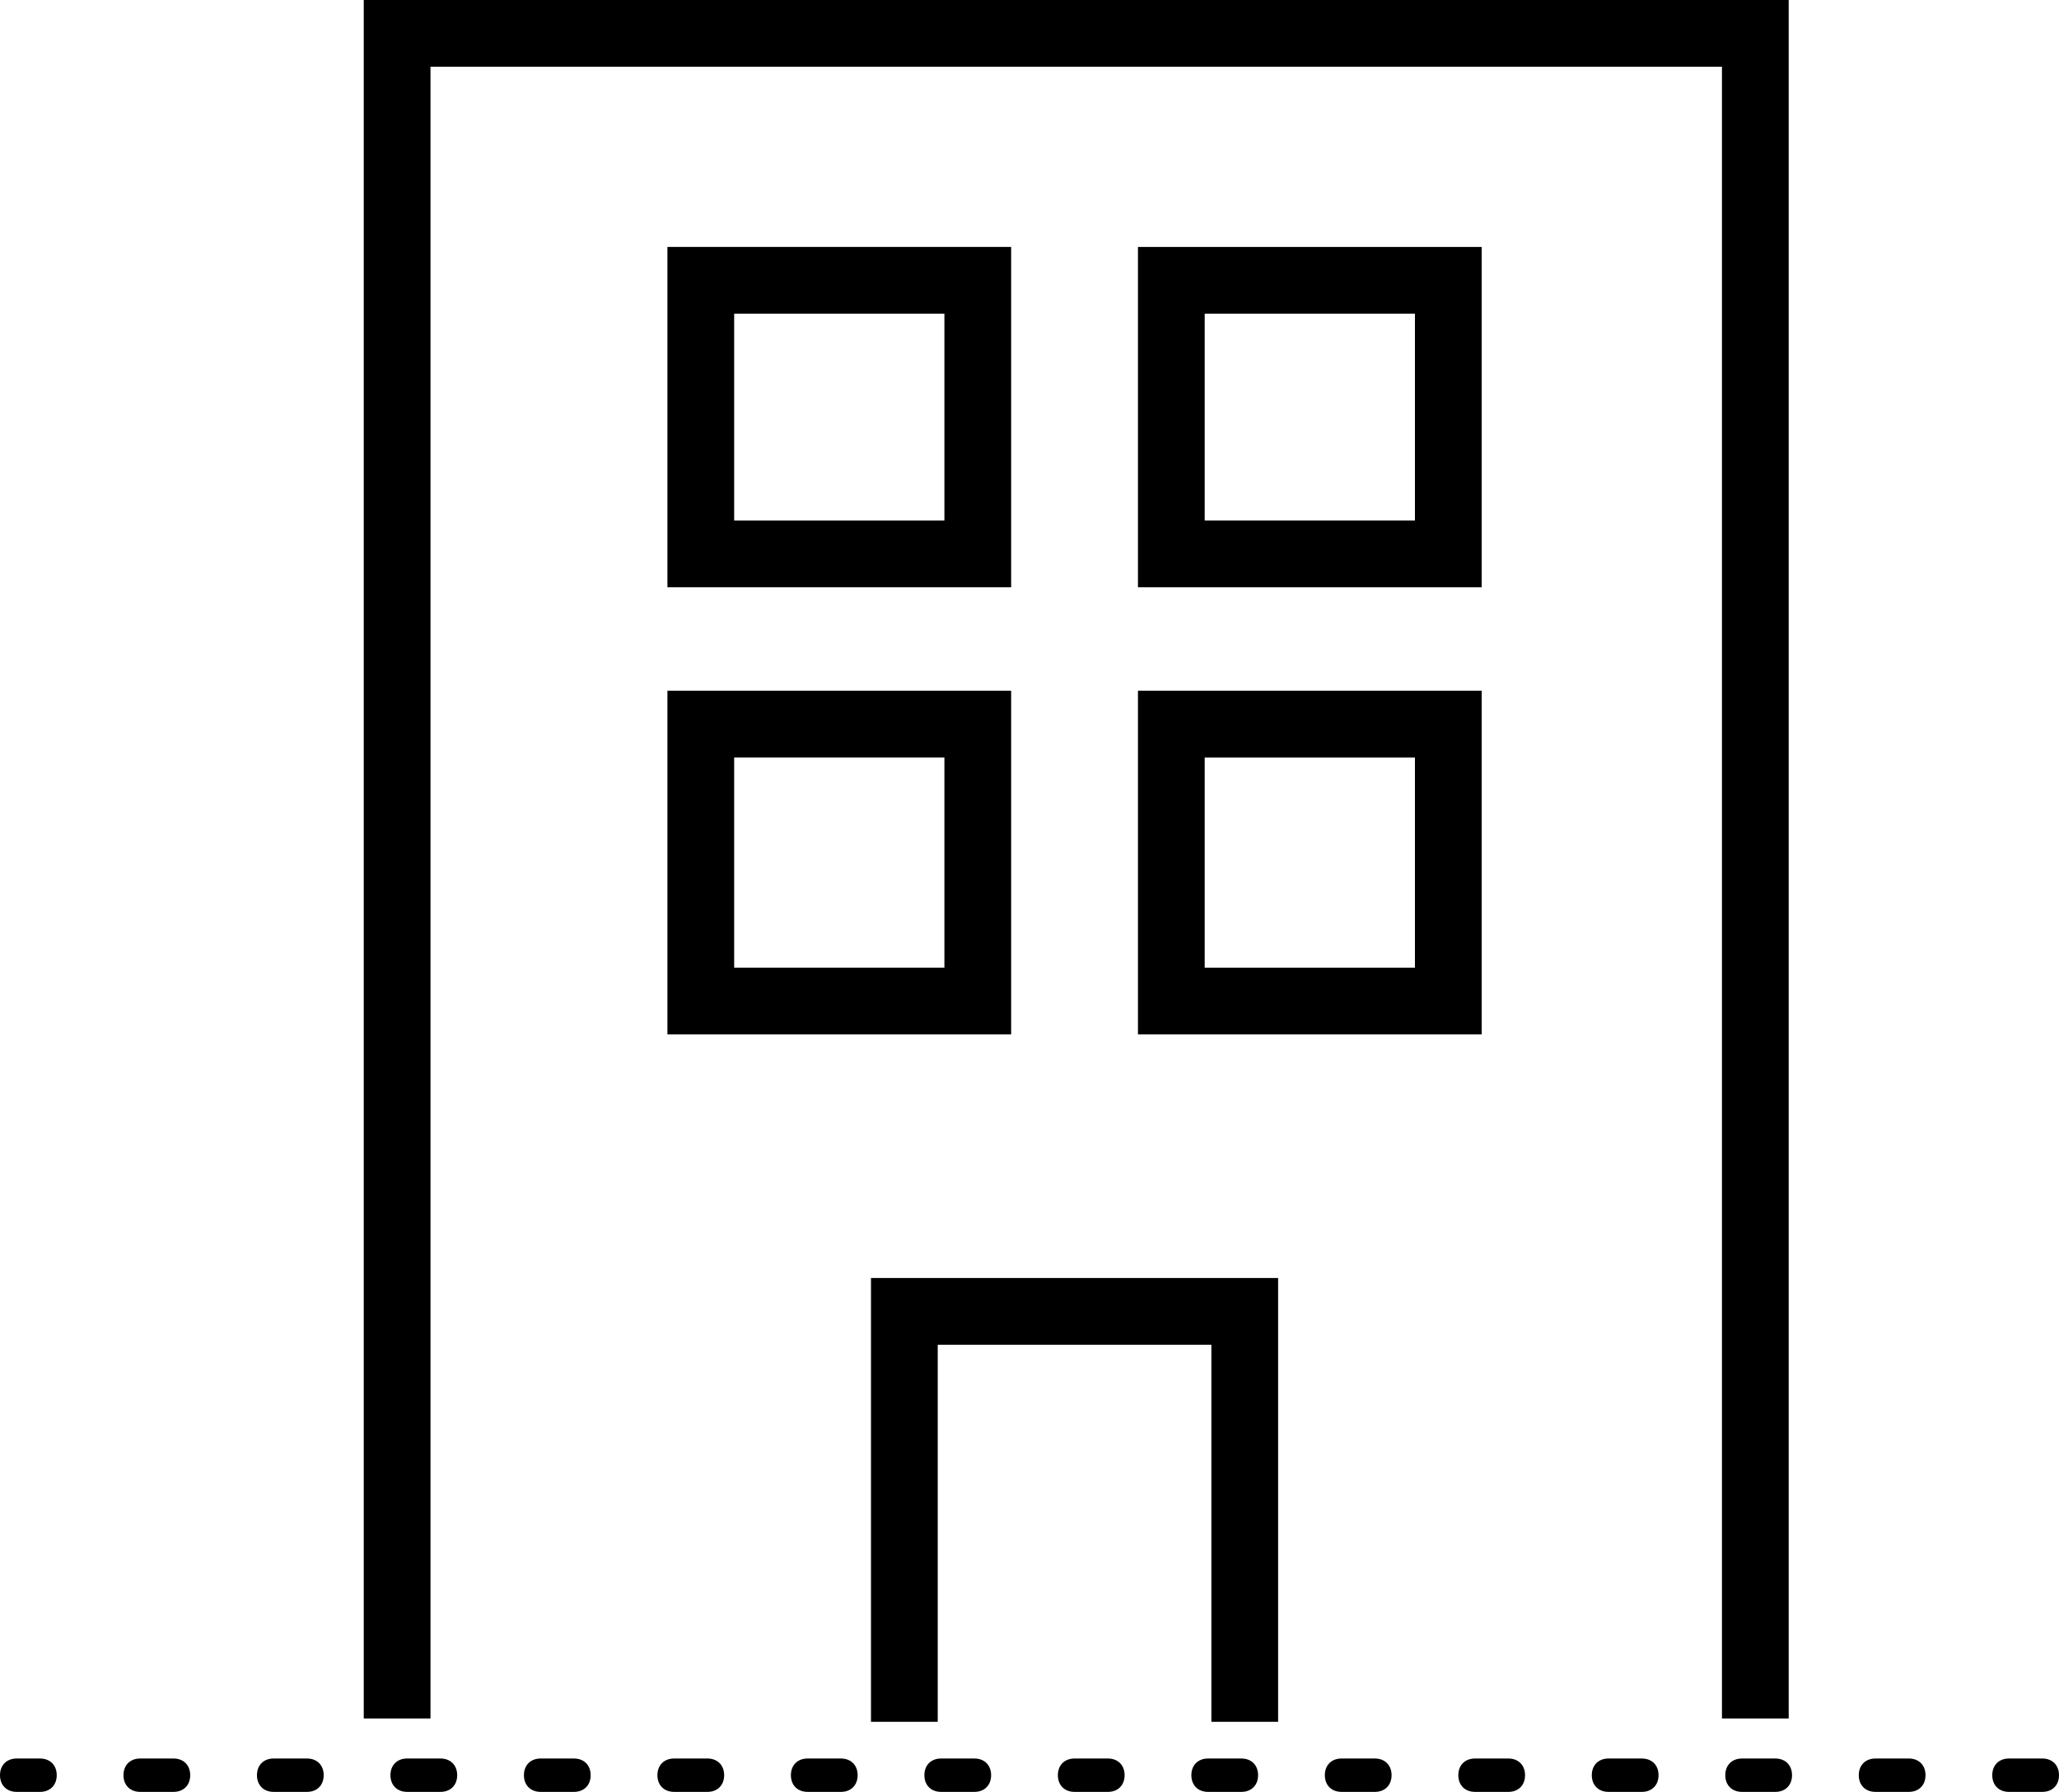 <?xml version="1.0" encoding="utf-8"?>
<!-- Generator: Adobe Illustrator 22.1.0, SVG Export Plug-In . SVG Version: 6.00 Build 0)  -->
<svg version="1.1" id="Layer_1" xmlns="http://www.w3.org/2000/svg" xmlns:xlink="http://www.w3.org/1999/xlink" x="0px" y="0px"
	 viewBox="0 0 61.7 53.7" style="enable-background:new 0 0 61.7 53.7;" xml:space="preserve">
<g>
	<g>
		<g>
			<polygon points="53.6,51.5 51.6,51.5 51.6,2 12.9,2 12.9,51.5 10.9,51.5 10.9,0 53.6,0 			"/>
		</g>
	</g>
	<g>
		<g>
			<polygon points="38.3,51.6 36.3,51.6 36.3,40.3 28.1,40.3 28.1,51.6 26.1,51.6 26.1,38.3 38.3,38.3 			"/>
		</g>
	</g>
</g>
<g>
	<path d="M30.3,17.6H20V7.4h10.3V17.6z M22,15.6h6.3V9.4H22V15.6z"/>
</g>
<g>
	<path d="M44.4,17.6H34.1V7.4h10.3C44.4,7.4,44.4,17.6,44.4,17.6z M36.1,15.6h6.3V9.4h-6.3V15.6z"/>
</g>
<g>
	<path d="M30.3,31H20V20.7h10.3V31z M22,29h6.3v-6.3H22V29z"/>
</g>
<g>
	<path d="M44.4,31H34.1V20.7h10.3C44.4,20.7,44.4,31,44.4,31z M36.1,29h6.3v-6.3h-6.3V29z"/>
</g>
<g>
	<g>
		<g>
			<path d="M61.2,53.7h-1c-0.3,0-0.5-0.2-0.5-0.5s0.2-0.5,0.5-0.5h1c0.3,0,0.5,0.2,0.5,0.5S61.5,53.7,61.2,53.7z M57.2,53.7h-1
				c-0.3,0-0.5-0.2-0.5-0.5s0.2-0.5,0.5-0.5h1c0.3,0,0.5,0.2,0.5,0.5S57.5,53.7,57.2,53.7z M53.2,53.7h-1c-0.3,0-0.5-0.2-0.5-0.5
				s0.2-0.5,0.5-0.5h1c0.3,0,0.5,0.2,0.5,0.5S53.5,53.7,53.2,53.7z M49.2,53.7h-1c-0.3,0-0.5-0.2-0.5-0.5s0.2-0.5,0.5-0.5h1
				c0.3,0,0.5,0.2,0.5,0.5S49.5,53.7,49.2,53.7z M45.2,53.7h-1c-0.3,0-0.5-0.2-0.5-0.5s0.2-0.5,0.5-0.5h1c0.3,0,0.5,0.2,0.5,0.5
				S45.5,53.7,45.2,53.7z M41.2,53.7h-1c-0.3,0-0.5-0.2-0.5-0.5s0.2-0.5,0.5-0.5h1c0.3,0,0.5,0.2,0.5,0.5S41.5,53.7,41.2,53.7z
				 M37.2,53.7h-1c-0.3,0-0.5-0.2-0.5-0.5s0.2-0.5,0.5-0.5h1c0.3,0,0.5,0.2,0.5,0.5S37.5,53.7,37.2,53.7z M33.2,53.7h-1
				c-0.3,0-0.5-0.2-0.5-0.5s0.2-0.5,0.5-0.5h1c0.3,0,0.5,0.2,0.5,0.5S33.5,53.7,33.2,53.7z M29.2,53.7h-1c-0.3,0-0.5-0.2-0.5-0.5
				s0.2-0.5,0.5-0.5h1c0.3,0,0.5,0.2,0.5,0.5S29.5,53.7,29.2,53.7z M25.2,53.7h-1c-0.3,0-0.5-0.2-0.5-0.5s0.2-0.5,0.5-0.5h1
				c0.3,0,0.5,0.2,0.5,0.5S25.5,53.7,25.2,53.7z M21.2,53.7h-1c-0.3,0-0.5-0.2-0.5-0.5s0.2-0.5,0.5-0.5h1c0.3,0,0.5,0.2,0.5,0.5
				S21.5,53.7,21.2,53.7z M17.2,53.7h-1c-0.3,0-0.5-0.2-0.5-0.5s0.2-0.5,0.5-0.5h1c0.3,0,0.5,0.2,0.5,0.5S17.5,53.7,17.2,53.7z
				 M13.2,53.7h-1c-0.3,0-0.5-0.2-0.5-0.5s0.2-0.5,0.5-0.5h1c0.3,0,0.5,0.2,0.5,0.5S13.5,53.7,13.2,53.7z M9.2,53.7h-1
				c-0.3,0-0.5-0.2-0.5-0.5s0.2-0.5,0.5-0.5h1c0.3,0,0.5,0.2,0.5,0.5S9.5,53.7,9.2,53.7z M5.2,53.7h-1c-0.3,0-0.5-0.2-0.5-0.5
				s0.2-0.5,0.5-0.5h1c0.3,0,0.5,0.2,0.5,0.5S5.5,53.7,5.2,53.7z M1.2,53.7H0.5c-0.3,0-0.5-0.2-0.5-0.5s0.2-0.5,0.5-0.5h0.7
				c0.3,0,0.5,0.2,0.5,0.5S1.5,53.7,1.2,53.7z"/>
		</g>
	</g>
</g>
</svg>
